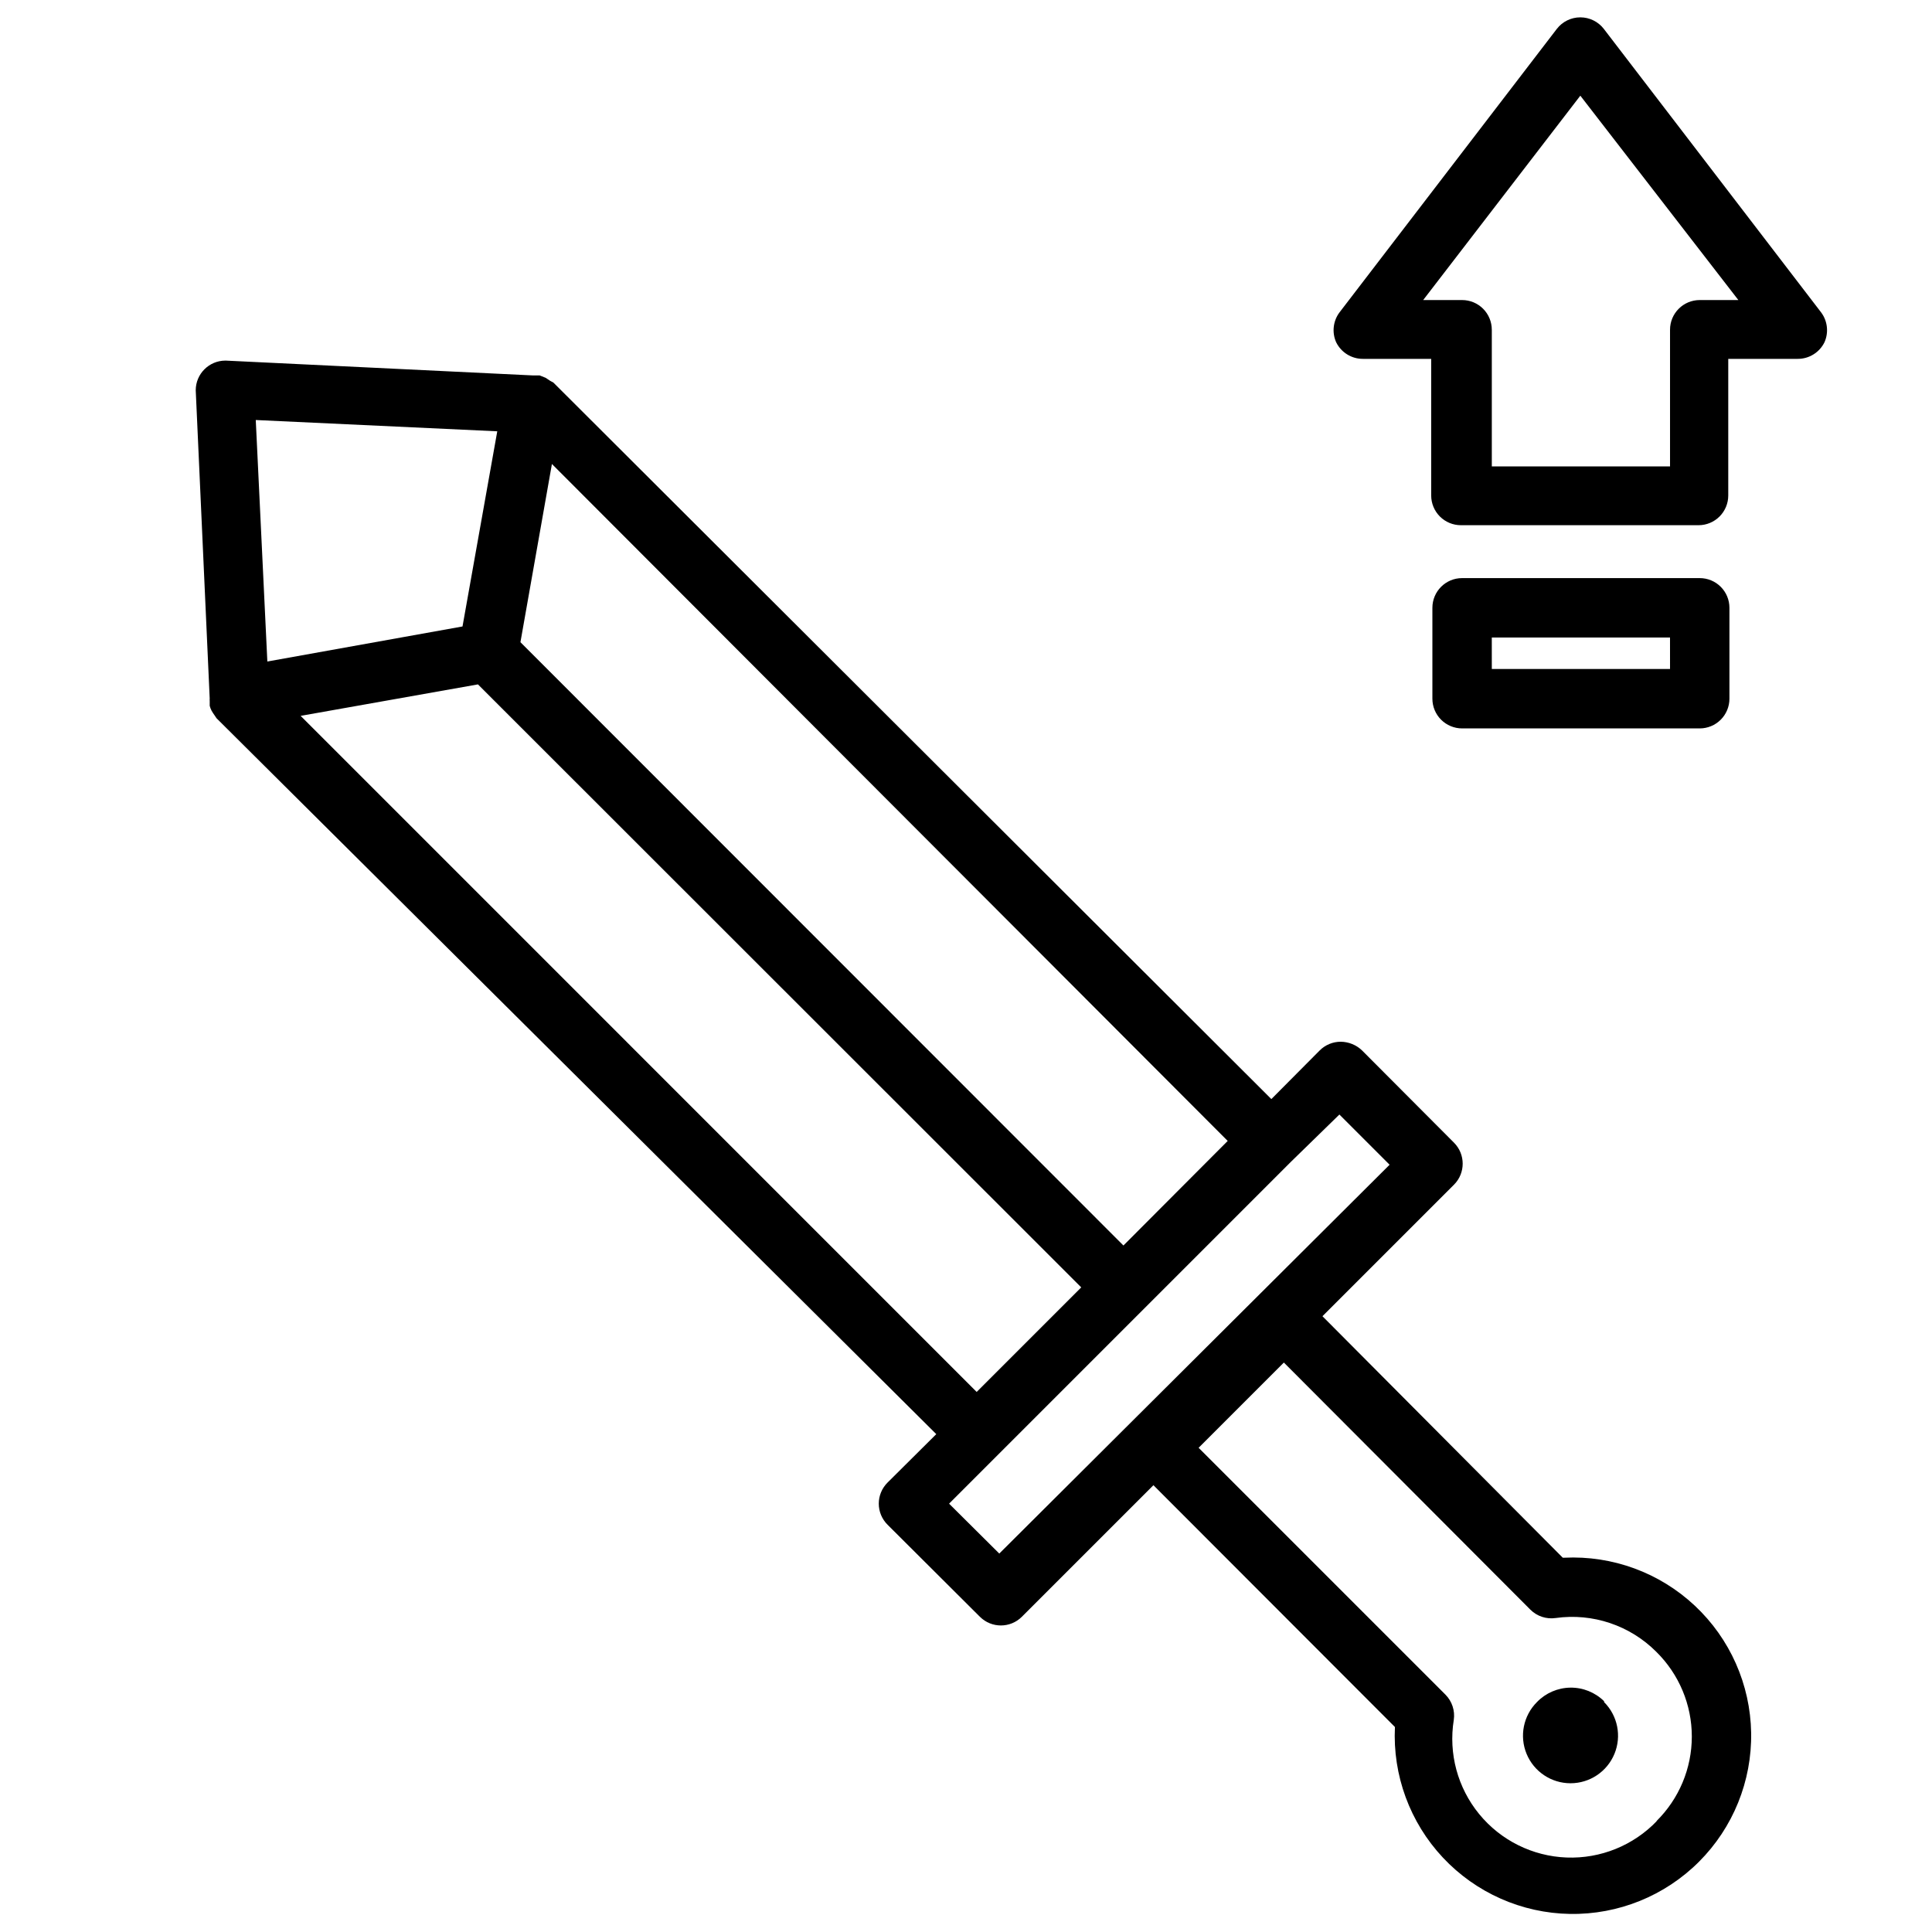 <?xml version="1.0" encoding="UTF-8"?>
<!-- Uploaded to: ICON Repo, www.iconrepo.com, Generator: ICON Repo Mixer Tools -->
<svg width="800px" height="800px" version="1.1" viewBox="144 144 512 512" xmlns="http://www.w3.org/2000/svg">
 <defs>
  <clipPath id="a">
   <path d="m195 148.09h434v503.81h-434z"/>
  </clipPath>
 </defs>
 <g clip-path="url(#a)">
  <path d="m558.15 556.81-63.688-64 34.875-34.875v0.004c3.051-3.07 3.051-8.031 0-11.102l-24.402-24.48c-1.508-1.438-3.508-2.254-5.59-2.285-2.094-0.012-4.106 0.812-5.59 2.285l-12.832 12.91-190.27-189.88-0.867-0.473-1.18-0.789-1.574-0.629h-1.73l-81.555-3.938v0.004c-4.348 0-7.875 3.523-7.875 7.871l3.703 81.711c-0.027 0.184-0.027 0.371 0 0.555v0.395 0.945-0.004c0.109 0.438 0.266 0.859 0.473 1.262 0.258 0.461 0.547 0.91 0.863 1.336l0.473 0.707 190.74 189.72-12.91 12.832c-1.488 1.477-2.328 3.488-2.328 5.586 0 2.102 0.84 4.113 2.328 5.59l24.48 24.402h0.004c3.07 3.055 8.027 3.055 11.098 0l34.875-34.875 64 64.078v0.004c-0.625 12.777 3.961 25.262 12.707 34.598 8.746 9.336 20.906 14.727 33.699 14.934 12.793 0.207 25.121-4.781 34.168-13.828 9.043-9.047 14.035-21.375 13.828-34.168-0.211-12.789-5.598-24.949-14.934-33.695-9.336-8.75-21.82-13.336-34.598-12.711zm-287.49-231.44 159.88 159.8-27.711 27.711-179.16-179.17zm171.06 148.7-159.8-159.88 8.344-47.23 179.09 179.4zm-165.94-215.77-9.211 51.719-51.719 9.289-3.07-64zm133.04 297.41-13.305-13.227 90.527-90.527 12.91-12.594 13.305 13.305zm174.29 70.848c-6.231 6.516-14.953 10.047-23.961 9.703-9.008-0.348-17.438-4.535-23.148-11.508-5.715-6.973-8.168-16.059-6.734-24.961 0.359-2.453-0.457-4.93-2.203-6.691l-65.418-65.418 22.594-22.594 65.336 65.5c1.758 1.746 4.238 2.562 6.691 2.203 9.812-1.375 19.699 1.953 26.688 8.973 6.008 5.922 9.395 14.004 9.395 22.438 0 8.434-3.387 16.516-9.395 22.434zm-14.012-31.488c3.609 3.602 4.691 9.02 2.742 13.73-1.945 4.711-6.539 7.781-11.637 7.781-5.098 0-9.691-3.07-11.641-7.781-1.949-4.711-0.863-10.129 2.742-13.73 2.32-2.406 5.508-3.785 8.848-3.828 3.344-0.047 6.562 1.25 8.945 3.594zm57.543-368.25-57.621-75.176c-1.492-1.922-3.789-3.047-6.219-3.047-2.434 0-4.731 1.125-6.219 3.047l-57.625 75.176c-1.684 2.277-2.016 5.285-0.867 7.875 1.328 2.703 4.078 4.414 7.086 4.406h18.105v36.211c0 2.09 0.832 4.09 2.305 5.566 1.477 1.477 3.481 2.305 5.566 2.305h62.977c2.09 0 4.09-0.828 5.566-2.305 1.477-1.477 2.309-3.477 2.309-5.566v-36.211h18.418c3.012 0.008 5.762-1.703 7.086-4.406 1.148-2.59 0.816-5.598-0.867-7.875zm-32.195-3.305c-4.348 0-7.871 3.523-7.871 7.871v36.211h-47.23v-36.211h-0.004c0-2.086-0.828-4.09-2.305-5.566-1.477-1.477-3.477-2.305-5.566-2.305h-10.312l41.645-54.16 41.879 54.16zm0 113.52c2.086 0 4.09-0.832 5.566-2.309 1.477-1.473 2.305-3.477 2.305-5.566v-24.086c0-2.09-0.828-4.09-2.305-5.566-1.477-1.477-3.481-2.305-5.566-2.305h-62.977c-4.348 0-7.871 3.523-7.871 7.871v24.086c0 2.09 0.828 4.094 2.305 5.566 1.477 1.477 3.481 2.309 5.566 2.309zm-55.105-24.09h47.23l0.004 8.344h-47.23z"/>
 </g>
</svg>